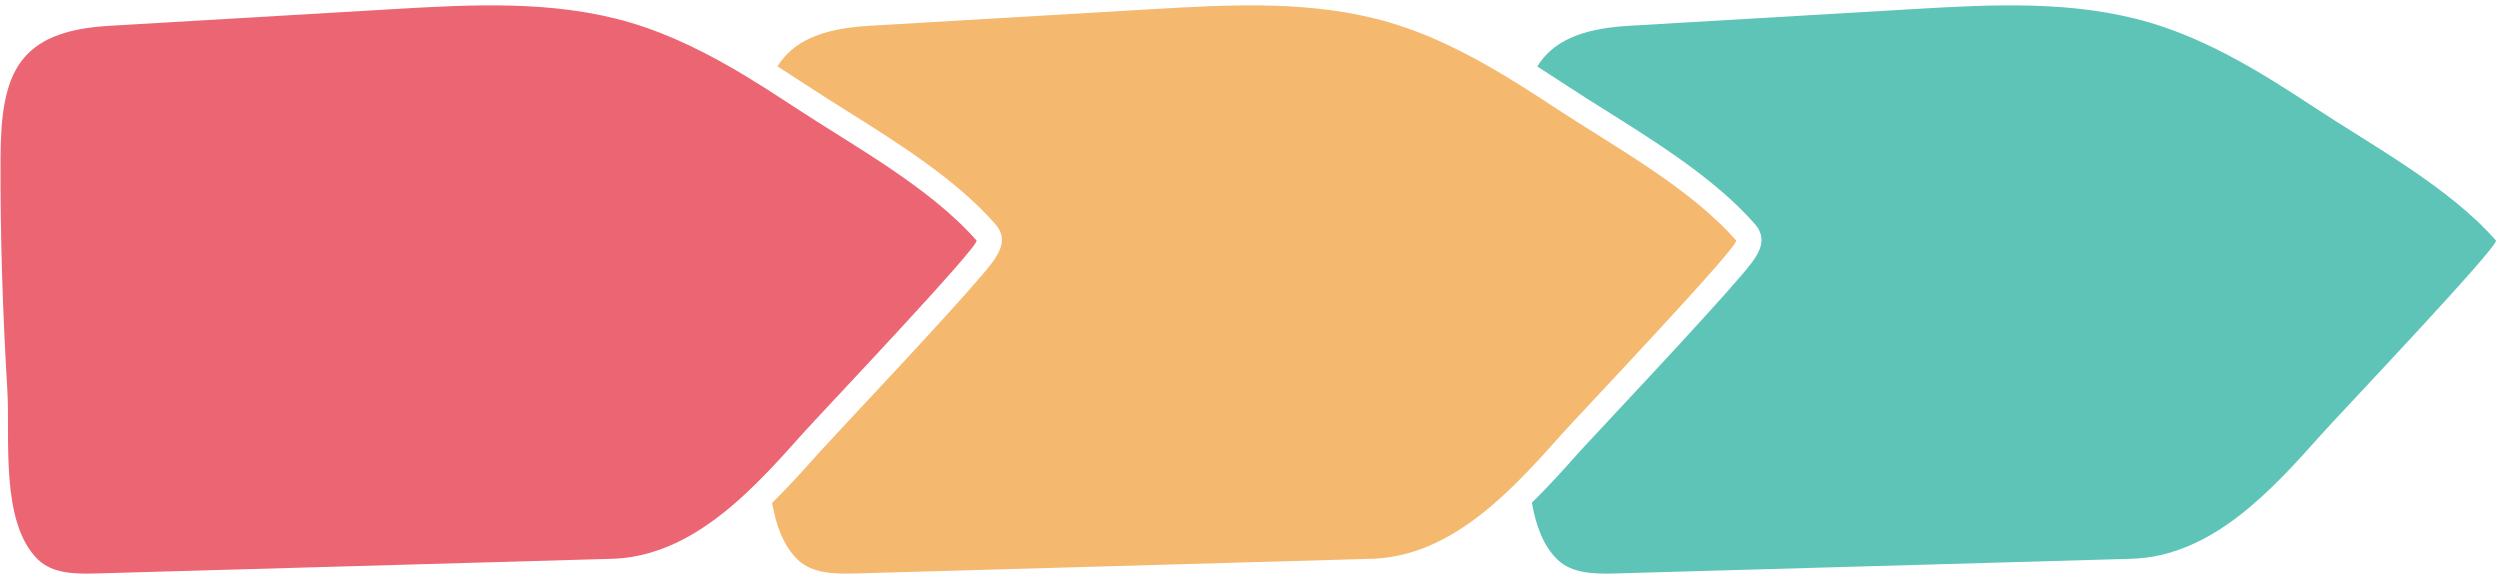 <?xml version="1.0" encoding="UTF-8"?>
<!DOCTYPE svg PUBLIC '-//W3C//DTD SVG 1.0//EN'
          'http://www.w3.org/TR/2001/REC-SVG-20010904/DTD/svg10.dtd'>
<svg height="115.0" preserveAspectRatio="xMidYMid meet" version="1.0" viewBox="-0.1 192.0 500.9 115.0" width="500.9" xmlns="http://www.w3.org/2000/svg" xmlns:xlink="http://www.w3.org/1999/xlink" zoomAndPan="magnify"
><g
  ><g id="change1_1"
    ><path d="M463.33,213.34c-10.28-6.78-20.92-13.33-32.73-16.82c-15.34-4.52-31.69-3.62-47.66-2.68 c-18.94,1.11-37.87,2.22-56.81,3.34c-9.72,0.57-15.21,3.25-18.23,8.14c0.23,0.14,0.46,0.29,0.68,0.43 c1.76,1.12,3.52,2.26,5.26,3.41c2.58,1.7,5.29,3.4,8.16,5.2c10.15,6.38,21.66,13.6,29.5,22.52c3.08,3.5,0.27,6.81-2.71,10.31 c-1.73,2.03-4.28,4.9-7.58,8.52c-5.97,6.58-13.19,14.3-18.46,19.94c-3.01,3.21-5.38,5.75-6.09,6.54c-2.08,2.33-4.43,4.98-6.92,7.57 c-0.93,0.97-1.9,1.96-2.91,2.95c0.78,4.53,2.26,8.62,5.09,11.38c0.01,0.01,0.03,0.03,0.05,0.05c2.93,2.82,7.48,2.87,11.55,2.76 c34.46-0.98,68.93-1.96,103.4-2.94c16.23-0.46,28.25-13.88,38.25-25.1c3.22-3.61,35.64-37.74,34.81-38.68 C490.56,229.46,475.29,221.22,463.33,213.34z" fill="#5ec4b7"
    /></g
    ><g id="change2_1"
    ><path d="M311.09,213.34c-1.72-1.14-3.45-2.27-5.2-3.37c-1.45-0.92-2.9-1.83-4.37-2.71 c-7.34-4.43-14.97-8.32-23.16-10.74c-15.34-4.52-31.69-3.62-47.66-2.68c-18.93,1.11-37.87,2.22-56.8,3.34 c-9.71,0.57-15.2,3.25-18.23,8.12c0.23,0.14,0.45,0.28,0.67,0.42c1.78,1.13,3.55,2.28,5.31,3.44c2.58,1.7,5.29,3.4,8.15,5.2 c10.16,6.38,21.66,13.6,29.51,22.52c3.07,3.5,0.26,6.81-2.71,10.31c-1.73,2.03-4.28,4.9-7.58,8.52 c-5.98,6.58-13.2,14.3-18.47,19.94c-3,3.21-5.37,5.75-6.08,6.54c-2.1,2.35-4.48,5.02-6.97,7.62c-0.93,0.97-1.89,1.95-2.9,2.94 c0.78,4.51,2.26,8.58,5.08,11.34c0.02,0.01,0.03,0.03,0.05,0.05c2.94,2.82,7.48,2.87,11.55,2.76c34.47-0.98,68.93-1.96,103.4-2.94 c10.51-0.3,19.26-6.03,26.83-13.09c1.59-1.47,3.13-3.01,4.62-4.57c2.38-2.48,4.64-5.01,6.8-7.44c3.22-3.61,35.64-37.74,34.82-38.68 C338.32,229.46,323.05,221.22,311.09,213.34z" fill="#f5b86f"
    /></g
    ><g id="change3_1"
    ><path d="M158.9,213.34c-1.74-1.15-3.48-2.28-5.24-3.4c-1.45-0.92-2.9-1.82-4.37-2.71 c-7.32-4.41-14.95-8.29-23.12-10.71c-15.35-4.52-31.7-3.62-47.66-2.68c-18.94,1.11-37.87,2.22-56.81,3.34 c-18.29,1.08-21.61,9.61-21.69,26.26c-0.08,15.58,0.42,31.15,1.36,46.7c0.58,9.54-1.48,26.51,6.11,33.95 c0.02,0.01,0.04,0.03,0.06,0.05c2.93,2.82,7.47,2.87,11.54,2.76c34.47-0.98,68.94-1.96,103.41-2.94 c10.49-0.3,19.22-6.01,26.78-13.04c1.59-1.48,3.13-3.01,4.62-4.57c2.39-2.5,4.67-5.04,6.85-7.49c3.22-3.61,35.63-37.74,34.81-38.68 C186.12,229.46,170.86,221.22,158.9,213.34z" fill="#ec6572"
    /></g
  ></g
></svg
>
